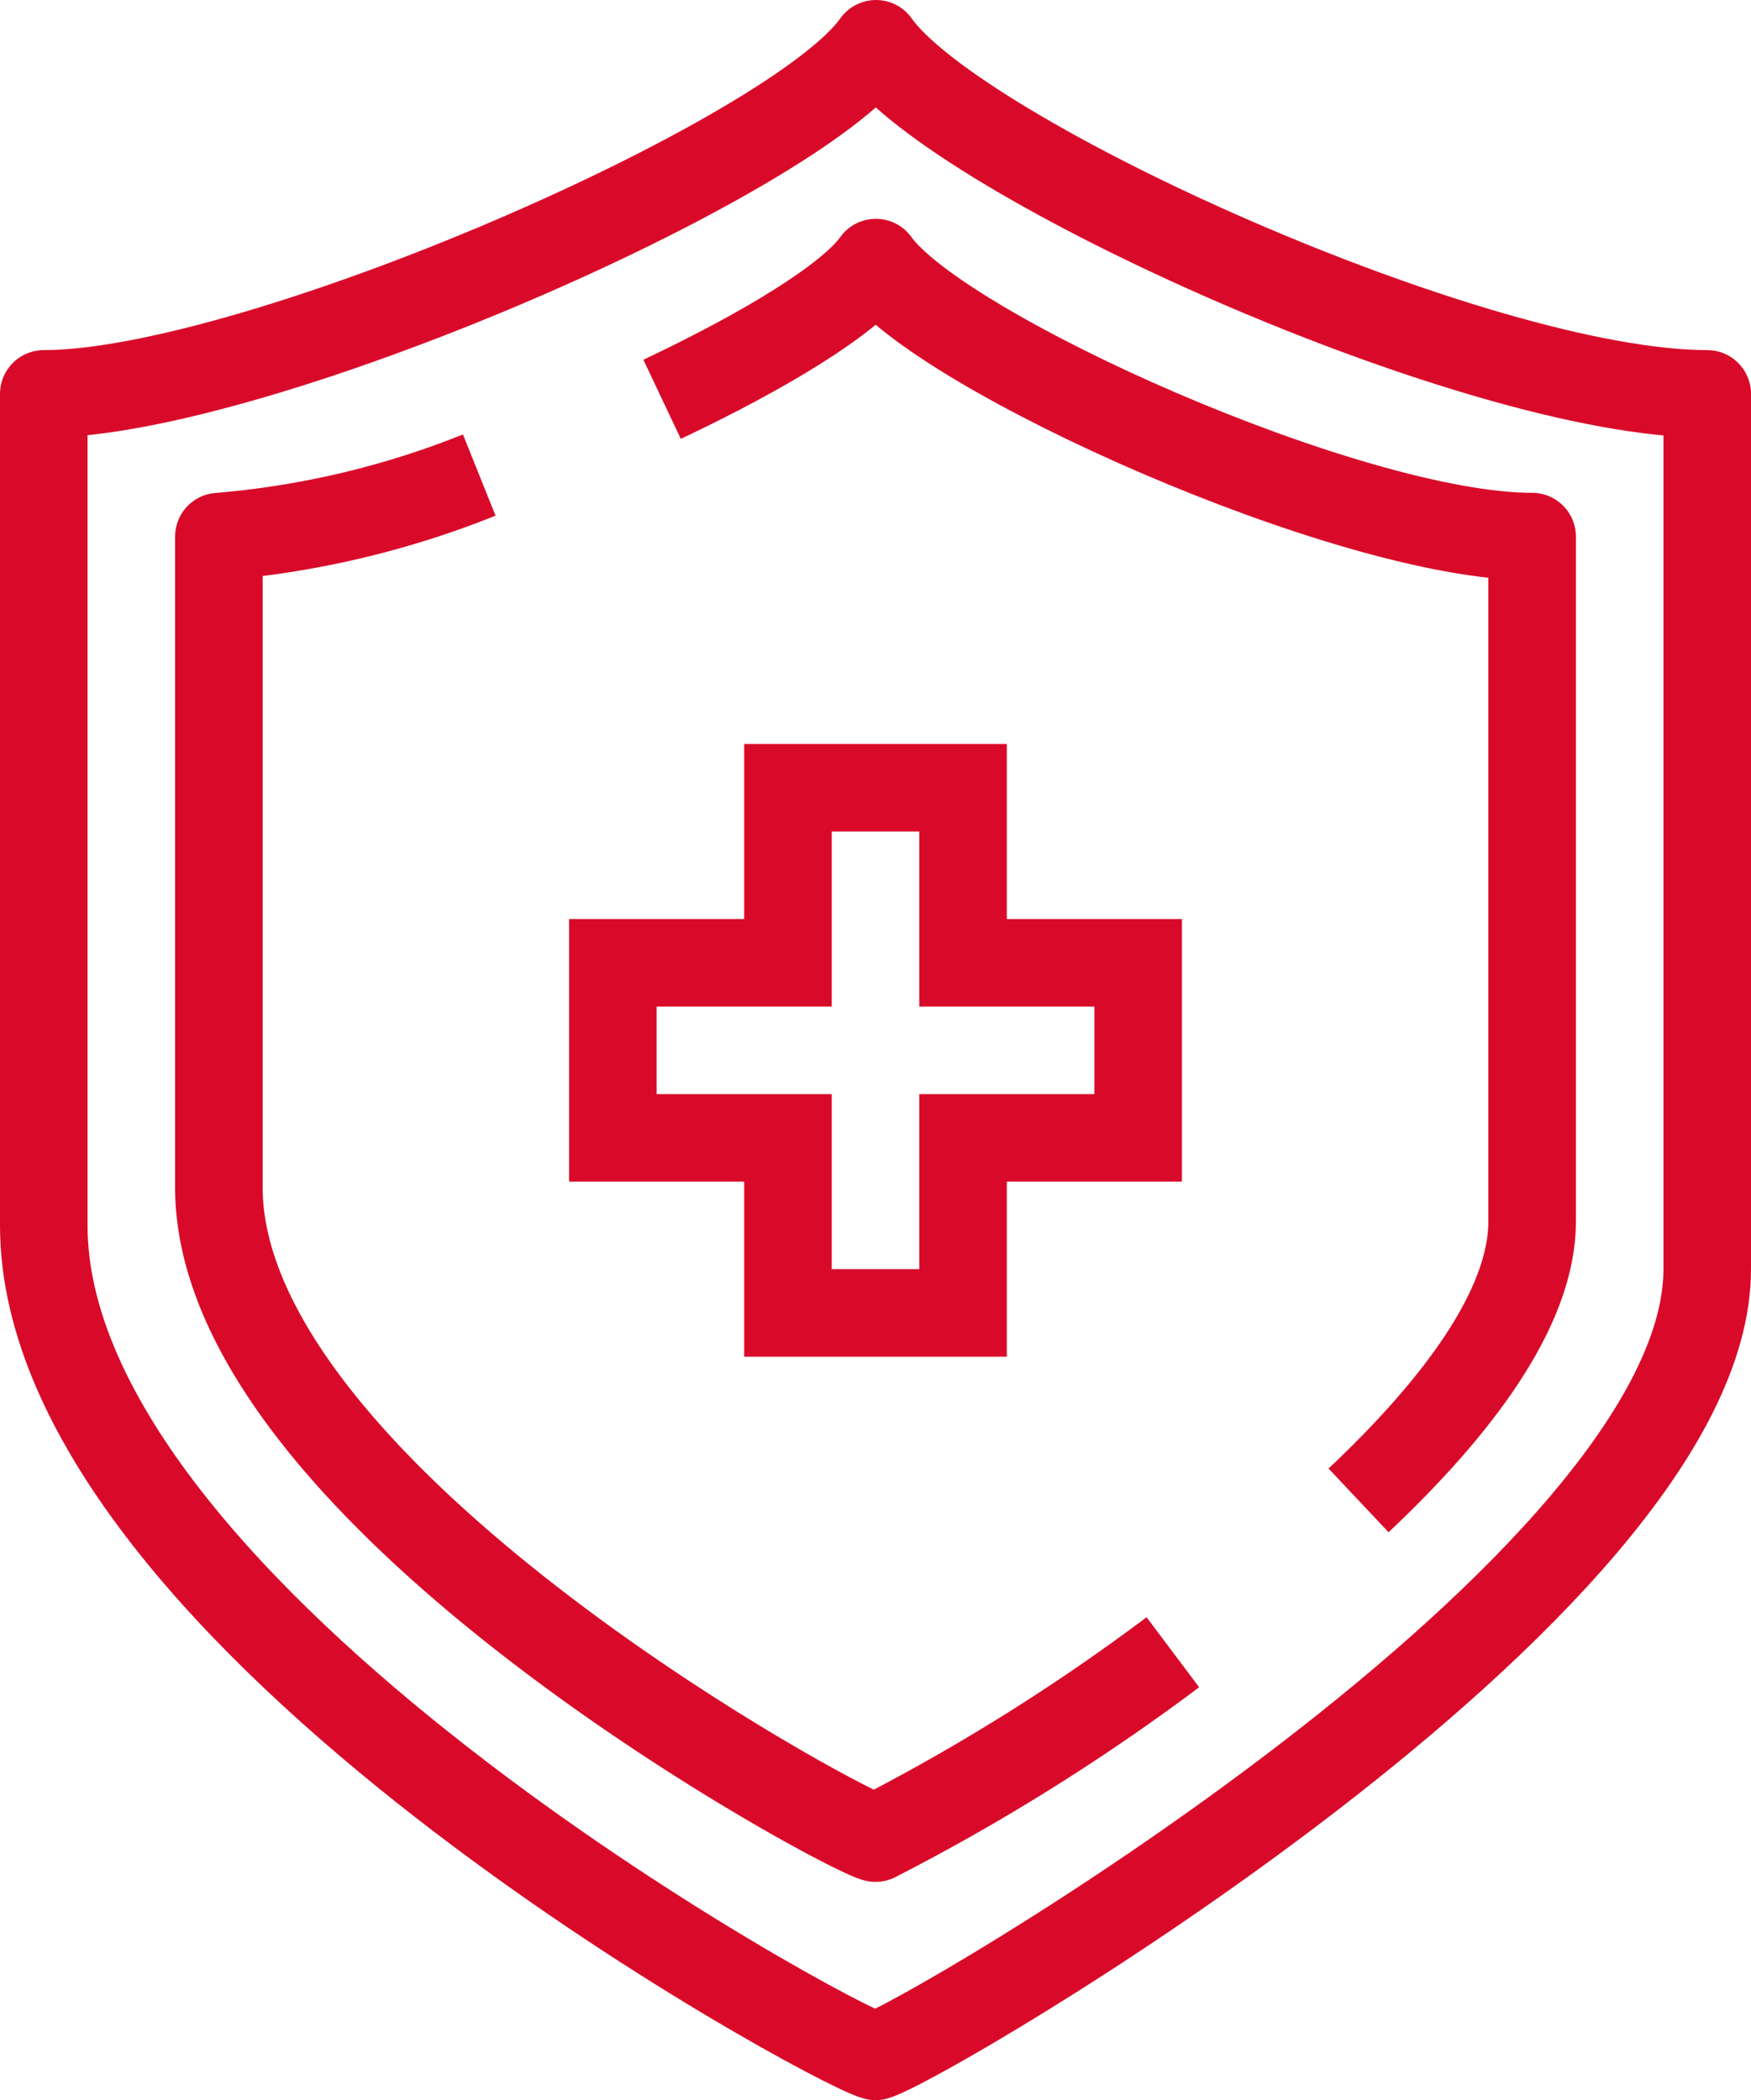 <svg xmlns="http://www.w3.org/2000/svg" xmlns:xlink="http://www.w3.org/1999/xlink" width="40" height="47.987" viewBox="0 0 40 47.987"><defs><clipPath id="clip-path"><rect id="Rectangle_322" data-name="Rectangle 322" width="40" height="47.987" transform="translate(0 0)" fill="none" stroke="#d90a29" stroke-width="1"></rect></clipPath></defs><g id="Group_587" data-name="Group 587" transform="translate(0 0)"><g id="Group_565" data-name="Group 565" clip-path="url(#clip-path)"><path id="Path_285" data-name="Path 285" d="M20.011,1C18.164,3.623,5.838,9,1,9V28c0,8.932,17.945,18.705,19,18.987C21.056,46.705,39,36.25,39,29V9C33.723,9,21.858,3.623,20.011,1Z" fill="none" stroke="#d90a29" stroke-linejoin="round" stroke-width="2"></path><path id="Path_286" data-name="Path 286" d="M31.035,34.283C33.3,32.149,35,29.879,35,27.912V12.261c-4.167,0-13.533-4.208-14.992-6.261-.589.83-2.529,2.011-4.883,3.124" fill="none" stroke="#d90a29" stroke-linejoin="round" stroke-width="2"></path><path id="Path_287" data-name="Path 287" d="M10.948,10.855A20.49,20.49,0,0,1,5,12.261V27.129C5,34.119,19.167,41.78,20,42a47.1,47.1,0,0,0,6.793-4.247" fill="none" stroke="#d90a29" stroke-linejoin="round" stroke-width="2"></path><path id="Path_288" data-name="Path 288" d="M22,22V18H18v4H14v4h4v4h4V26h4V22Z" fill="none" stroke="#d90a29" stroke-width="2"></path></g></g></svg>